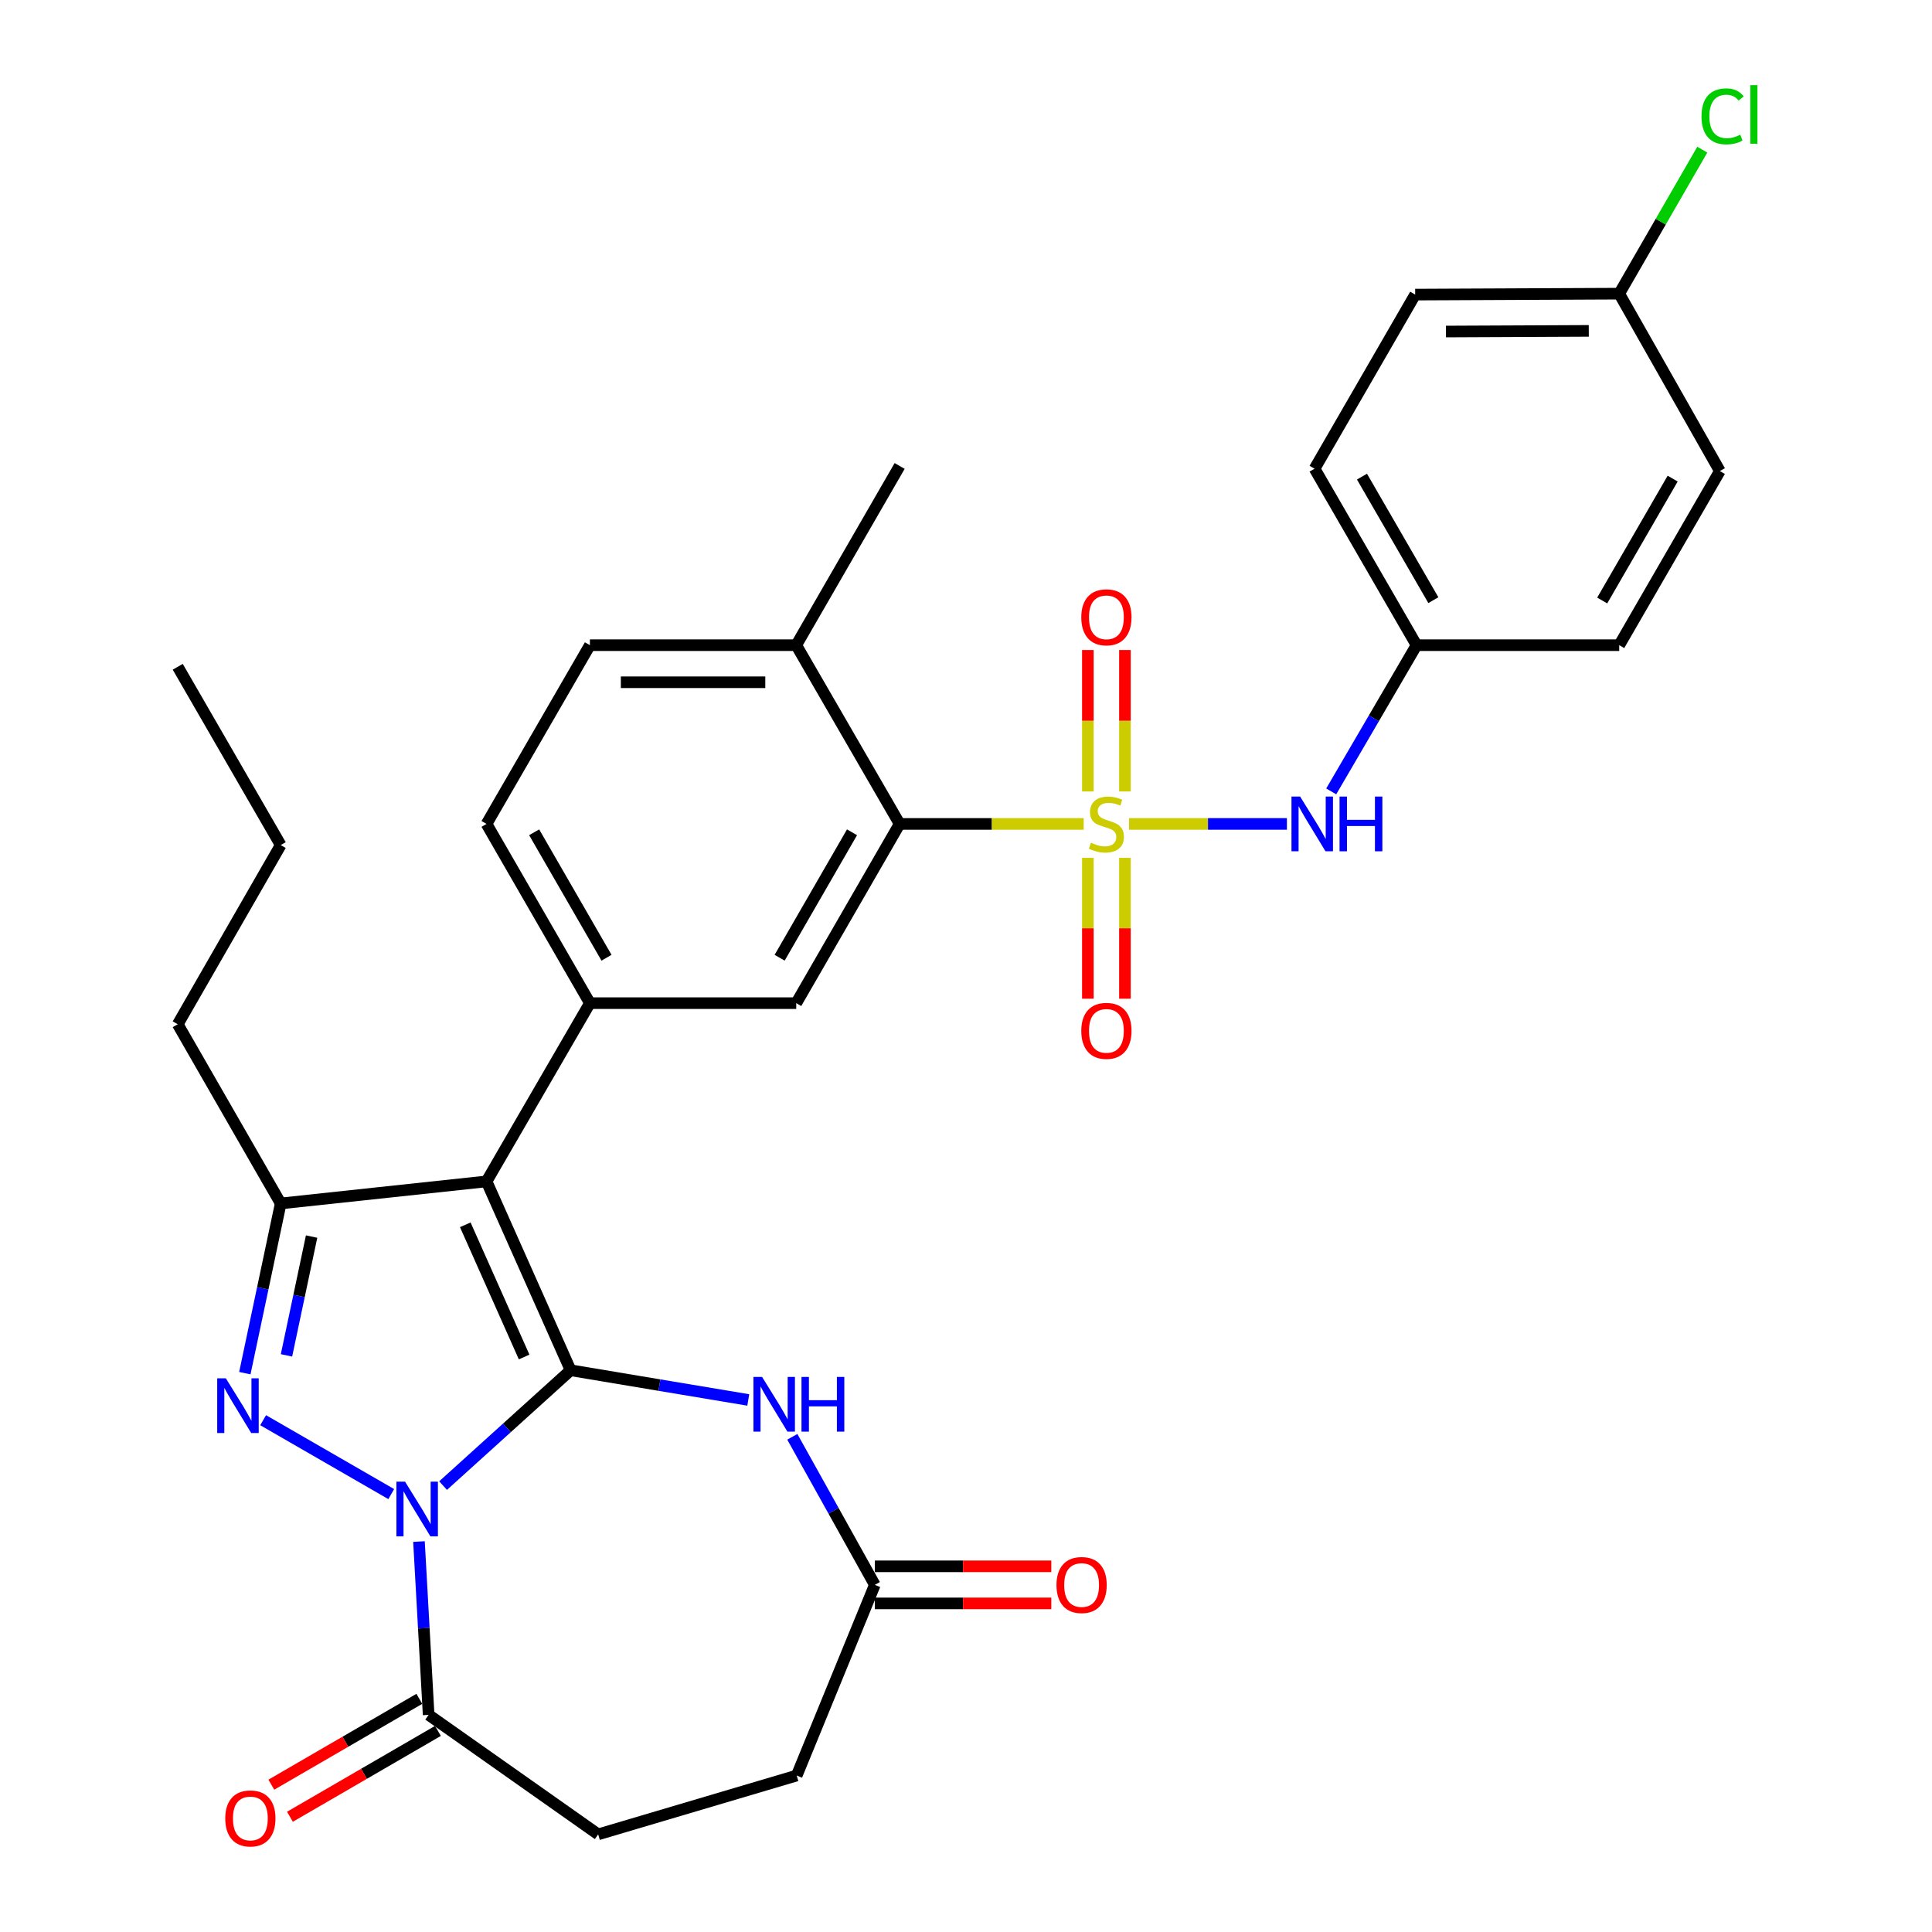 <?xml version='1.0' encoding='iso-8859-1'?>
<svg version='1.1' baseProfile='full'
              xmlns='http://www.w3.org/2000/svg'
                      xmlns:rdkit='http://www.rdkit.org/xml'
                      xmlns:xlink='http://www.w3.org/1999/xlink'
                  xml:space='preserve'
width='1000px' height='1000px' viewBox='0 0 1000 1000'>
<!-- END OF HEADER -->
<rect style='opacity:1.0;fill:#FFFFFF;stroke:none' width='1000' height='1000' x='0' y='0'> </rect>
<path class='bond-0' d='M 295.35,709.242 L 262.345,739.092' style='fill:none;fill-rule:evenodd;stroke:#000000;stroke-width:6px;stroke-linecap:butt;stroke-linejoin:miter;stroke-opacity:1' />
<path class='bond-0' d='M 262.345,739.092 L 229.341,768.943' style='fill:none;fill-rule:evenodd;stroke:#0000FF;stroke-width:6px;stroke-linecap:butt;stroke-linejoin:miter;stroke-opacity:1' />
<path class='bond-2' d='M 295.35,709.242 L 251.831,611.489' style='fill:none;fill-rule:evenodd;stroke:#000000;stroke-width:6px;stroke-linecap:butt;stroke-linejoin:miter;stroke-opacity:1' />
<path class='bond-2' d='M 271.291,702.384 L 240.827,633.957' style='fill:none;fill-rule:evenodd;stroke:#000000;stroke-width:6px;stroke-linecap:butt;stroke-linejoin:miter;stroke-opacity:1' />
<path class='bond-5' d='M 295.35,709.242 L 341.327,716.928' style='fill:none;fill-rule:evenodd;stroke:#000000;stroke-width:6px;stroke-linecap:butt;stroke-linejoin:miter;stroke-opacity:1' />
<path class='bond-5' d='M 341.327,716.928 L 387.304,724.613' style='fill:none;fill-rule:evenodd;stroke:#0000FF;stroke-width:6px;stroke-linecap:butt;stroke-linejoin:miter;stroke-opacity:1' />
<path class='bond-3' d='M 202.507,773.339 L 136.2,735.095' style='fill:none;fill-rule:evenodd;stroke:#0000FF;stroke-width:6px;stroke-linecap:butt;stroke-linejoin:miter;stroke-opacity:1' />
<path class='bond-8' d='M 216.861,797.905 L 219.362,842.761' style='fill:none;fill-rule:evenodd;stroke:#0000FF;stroke-width:6px;stroke-linecap:butt;stroke-linejoin:miter;stroke-opacity:1' />
<path class='bond-8' d='M 219.362,842.761 L 221.862,887.616' style='fill:none;fill-rule:evenodd;stroke:#000000;stroke-width:6px;stroke-linecap:butt;stroke-linejoin:miter;stroke-opacity:1' />
<path class='bond-1' d='M 560.915,426.463 L 513.284,426.463' style='fill:none;fill-rule:evenodd;stroke:#CCCC00;stroke-width:6px;stroke-linecap:butt;stroke-linejoin:miter;stroke-opacity:1' />
<path class='bond-1' d='M 513.284,426.463 L 465.653,426.463' style='fill:none;fill-rule:evenodd;stroke:#000000;stroke-width:6px;stroke-linecap:butt;stroke-linejoin:miter;stroke-opacity:1' />
<path class='bond-10' d='M 584.414,426.463 L 625.256,426.463' style='fill:none;fill-rule:evenodd;stroke:#CCCC00;stroke-width:6px;stroke-linecap:butt;stroke-linejoin:miter;stroke-opacity:1' />
<path class='bond-10' d='M 625.256,426.463 L 666.099,426.463' style='fill:none;fill-rule:evenodd;stroke:#0000FF;stroke-width:6px;stroke-linecap:butt;stroke-linejoin:miter;stroke-opacity:1' />
<path class='bond-12' d='M 563.076,444.019 L 563.076,480.476' style='fill:none;fill-rule:evenodd;stroke:#CCCC00;stroke-width:6px;stroke-linecap:butt;stroke-linejoin:miter;stroke-opacity:1' />
<path class='bond-12' d='M 563.076,480.476 L 563.076,516.934' style='fill:none;fill-rule:evenodd;stroke:#FF0000;stroke-width:6px;stroke-linecap:butt;stroke-linejoin:miter;stroke-opacity:1' />
<path class='bond-12' d='M 582.266,444.019 L 582.266,480.476' style='fill:none;fill-rule:evenodd;stroke:#CCCC00;stroke-width:6px;stroke-linecap:butt;stroke-linejoin:miter;stroke-opacity:1' />
<path class='bond-12' d='M 582.266,480.476 L 582.266,516.934' style='fill:none;fill-rule:evenodd;stroke:#FF0000;stroke-width:6px;stroke-linecap:butt;stroke-linejoin:miter;stroke-opacity:1' />
<path class='bond-13' d='M 582.266,409.667 L 582.266,373.059' style='fill:none;fill-rule:evenodd;stroke:#CCCC00;stroke-width:6px;stroke-linecap:butt;stroke-linejoin:miter;stroke-opacity:1' />
<path class='bond-13' d='M 582.266,373.059 L 582.266,336.45' style='fill:none;fill-rule:evenodd;stroke:#FF0000;stroke-width:6px;stroke-linecap:butt;stroke-linejoin:miter;stroke-opacity:1' />
<path class='bond-13' d='M 563.076,409.667 L 563.076,373.059' style='fill:none;fill-rule:evenodd;stroke:#CCCC00;stroke-width:6px;stroke-linecap:butt;stroke-linejoin:miter;stroke-opacity:1' />
<path class='bond-13' d='M 563.076,373.059 L 563.076,336.45' style='fill:none;fill-rule:evenodd;stroke:#FF0000;stroke-width:6px;stroke-linecap:butt;stroke-linejoin:miter;stroke-opacity:1' />
<path class='bond-4' d='M 251.831,611.489 L 145.293,622.907' style='fill:none;fill-rule:evenodd;stroke:#000000;stroke-width:6px;stroke-linecap:butt;stroke-linejoin:miter;stroke-opacity:1' />
<path class='bond-6' d='M 251.831,611.489 L 305.329,519.226' style='fill:none;fill-rule:evenodd;stroke:#000000;stroke-width:6px;stroke-linecap:butt;stroke-linejoin:miter;stroke-opacity:1' />
<path class='bond-32' d='M 126.728,710.745 L 136.01,666.826' style='fill:none;fill-rule:evenodd;stroke:#0000FF;stroke-width:6px;stroke-linecap:butt;stroke-linejoin:miter;stroke-opacity:1' />
<path class='bond-32' d='M 136.01,666.826 L 145.293,622.907' style='fill:none;fill-rule:evenodd;stroke:#000000;stroke-width:6px;stroke-linecap:butt;stroke-linejoin:miter;stroke-opacity:1' />
<path class='bond-32' d='M 148.288,701.537 L 154.786,670.794' style='fill:none;fill-rule:evenodd;stroke:#0000FF;stroke-width:6px;stroke-linecap:butt;stroke-linejoin:miter;stroke-opacity:1' />
<path class='bond-32' d='M 154.786,670.794 L 161.283,640.051' style='fill:none;fill-rule:evenodd;stroke:#000000;stroke-width:6px;stroke-linecap:butt;stroke-linejoin:miter;stroke-opacity:1' />
<path class='bond-23' d='M 145.293,622.907 L 91.997,530.154' style='fill:none;fill-rule:evenodd;stroke:#000000;stroke-width:6px;stroke-linecap:butt;stroke-linejoin:miter;stroke-opacity:1' />
<path class='bond-11' d='M 410.098,743.69 L 431.452,782.006' style='fill:none;fill-rule:evenodd;stroke:#0000FF;stroke-width:6px;stroke-linecap:butt;stroke-linejoin:miter;stroke-opacity:1' />
<path class='bond-11' d='M 431.452,782.006 L 452.806,820.322' style='fill:none;fill-rule:evenodd;stroke:#000000;stroke-width:6px;stroke-linecap:butt;stroke-linejoin:miter;stroke-opacity:1' />
<path class='bond-9' d='M 305.329,519.226 L 412.133,519.226' style='fill:none;fill-rule:evenodd;stroke:#000000;stroke-width:6px;stroke-linecap:butt;stroke-linejoin:miter;stroke-opacity:1' />
<path class='bond-15' d='M 305.329,519.226 L 251.831,426.463' style='fill:none;fill-rule:evenodd;stroke:#000000;stroke-width:6px;stroke-linecap:butt;stroke-linejoin:miter;stroke-opacity:1' />
<path class='bond-15' d='M 313.928,495.725 L 276.479,430.79' style='fill:none;fill-rule:evenodd;stroke:#000000;stroke-width:6px;stroke-linecap:butt;stroke-linejoin:miter;stroke-opacity:1' />
<path class='bond-7' d='M 465.653,426.463 L 412.133,519.226' style='fill:none;fill-rule:evenodd;stroke:#000000;stroke-width:6px;stroke-linecap:butt;stroke-linejoin:miter;stroke-opacity:1' />
<path class='bond-7' d='M 441.003,430.787 L 403.539,495.722' style='fill:none;fill-rule:evenodd;stroke:#000000;stroke-width:6px;stroke-linecap:butt;stroke-linejoin:miter;stroke-opacity:1' />
<path class='bond-34' d='M 465.653,426.463 L 412.133,333.944' style='fill:none;fill-rule:evenodd;stroke:#000000;stroke-width:6px;stroke-linecap:butt;stroke-linejoin:miter;stroke-opacity:1' />
<path class='bond-16' d='M 217.048,879.316 L 178.744,901.532' style='fill:none;fill-rule:evenodd;stroke:#000000;stroke-width:6px;stroke-linecap:butt;stroke-linejoin:miter;stroke-opacity:1' />
<path class='bond-16' d='M 178.744,901.532 L 140.441,923.748' style='fill:none;fill-rule:evenodd;stroke:#FF0000;stroke-width:6px;stroke-linecap:butt;stroke-linejoin:miter;stroke-opacity:1' />
<path class='bond-16' d='M 226.676,895.916 L 188.373,918.132' style='fill:none;fill-rule:evenodd;stroke:#000000;stroke-width:6px;stroke-linecap:butt;stroke-linejoin:miter;stroke-opacity:1' />
<path class='bond-16' d='M 188.373,918.132 L 150.069,940.349' style='fill:none;fill-rule:evenodd;stroke:#FF0000;stroke-width:6px;stroke-linecap:butt;stroke-linejoin:miter;stroke-opacity:1' />
<path class='bond-17' d='M 221.862,887.616 L 309.615,949.462' style='fill:none;fill-rule:evenodd;stroke:#000000;stroke-width:6px;stroke-linecap:butt;stroke-linejoin:miter;stroke-opacity:1' />
<path class='bond-20' d='M 689.036,409.625 L 711.122,371.785' style='fill:none;fill-rule:evenodd;stroke:#0000FF;stroke-width:6px;stroke-linecap:butt;stroke-linejoin:miter;stroke-opacity:1' />
<path class='bond-20' d='M 711.122,371.785 L 733.208,333.944' style='fill:none;fill-rule:evenodd;stroke:#000000;stroke-width:6px;stroke-linecap:butt;stroke-linejoin:miter;stroke-opacity:1' />
<path class='bond-18' d='M 452.806,829.917 L 498.482,829.917' style='fill:none;fill-rule:evenodd;stroke:#000000;stroke-width:6px;stroke-linecap:butt;stroke-linejoin:miter;stroke-opacity:1' />
<path class='bond-18' d='M 498.482,829.917 L 544.159,829.917' style='fill:none;fill-rule:evenodd;stroke:#FF0000;stroke-width:6px;stroke-linecap:butt;stroke-linejoin:miter;stroke-opacity:1' />
<path class='bond-18' d='M 452.806,810.727 L 498.482,810.727' style='fill:none;fill-rule:evenodd;stroke:#000000;stroke-width:6px;stroke-linecap:butt;stroke-linejoin:miter;stroke-opacity:1' />
<path class='bond-18' d='M 498.482,810.727 L 544.159,810.727' style='fill:none;fill-rule:evenodd;stroke:#FF0000;stroke-width:6px;stroke-linecap:butt;stroke-linejoin:miter;stroke-opacity:1' />
<path class='bond-21' d='M 452.806,820.322 L 412.368,919.013' style='fill:none;fill-rule:evenodd;stroke:#000000;stroke-width:6px;stroke-linecap:butt;stroke-linejoin:miter;stroke-opacity:1' />
<path class='bond-14' d='M 412.133,333.944 L 305.329,333.944' style='fill:none;fill-rule:evenodd;stroke:#000000;stroke-width:6px;stroke-linecap:butt;stroke-linejoin:miter;stroke-opacity:1' />
<path class='bond-14' d='M 396.113,353.135 L 321.349,353.135' style='fill:none;fill-rule:evenodd;stroke:#000000;stroke-width:6px;stroke-linecap:butt;stroke-linejoin:miter;stroke-opacity:1' />
<path class='bond-29' d='M 412.133,333.944 L 465.653,241.181' style='fill:none;fill-rule:evenodd;stroke:#000000;stroke-width:6px;stroke-linecap:butt;stroke-linejoin:miter;stroke-opacity:1' />
<path class='bond-19' d='M 251.831,426.463 L 305.329,333.944' style='fill:none;fill-rule:evenodd;stroke:#000000;stroke-width:6px;stroke-linecap:butt;stroke-linejoin:miter;stroke-opacity:1' />
<path class='bond-33' d='M 309.615,949.462 L 412.368,919.013' style='fill:none;fill-rule:evenodd;stroke:#000000;stroke-width:6px;stroke-linecap:butt;stroke-linejoin:miter;stroke-opacity:1' />
<path class='bond-25' d='M 733.208,333.944 L 838.104,333.944' style='fill:none;fill-rule:evenodd;stroke:#000000;stroke-width:6px;stroke-linecap:butt;stroke-linejoin:miter;stroke-opacity:1' />
<path class='bond-26' d='M 733.208,333.944 L 680.424,242.599' style='fill:none;fill-rule:evenodd;stroke:#000000;stroke-width:6px;stroke-linecap:butt;stroke-linejoin:miter;stroke-opacity:1' />
<path class='bond-26' d='M 741.906,310.641 L 704.957,246.699' style='fill:none;fill-rule:evenodd;stroke:#000000;stroke-width:6px;stroke-linecap:butt;stroke-linejoin:miter;stroke-opacity:1' />
<path class='bond-22' d='M 838.104,151.999 L 732.494,152.479' style='fill:none;fill-rule:evenodd;stroke:#000000;stroke-width:6px;stroke-linecap:butt;stroke-linejoin:miter;stroke-opacity:1' />
<path class='bond-22' d='M 822.35,171.261 L 748.422,171.597' style='fill:none;fill-rule:evenodd;stroke:#000000;stroke-width:6px;stroke-linecap:butt;stroke-linejoin:miter;stroke-opacity:1' />
<path class='bond-24' d='M 838.104,151.999 L 859.604,114.731' style='fill:none;fill-rule:evenodd;stroke:#000000;stroke-width:6px;stroke-linecap:butt;stroke-linejoin:miter;stroke-opacity:1' />
<path class='bond-24' d='M 859.604,114.731 L 881.104,77.463' style='fill:none;fill-rule:evenodd;stroke:#00CC00;stroke-width:6px;stroke-linecap:butt;stroke-linejoin:miter;stroke-opacity:1' />
<path class='bond-35' d='M 838.104,151.999 L 890.195,243.814' style='fill:none;fill-rule:evenodd;stroke:#000000;stroke-width:6px;stroke-linecap:butt;stroke-linejoin:miter;stroke-opacity:1' />
<path class='bond-30' d='M 91.997,530.154 L 145.293,437.412' style='fill:none;fill-rule:evenodd;stroke:#000000;stroke-width:6px;stroke-linecap:butt;stroke-linejoin:miter;stroke-opacity:1' />
<path class='bond-28' d='M 838.104,333.944 L 890.195,243.814' style='fill:none;fill-rule:evenodd;stroke:#000000;stroke-width:6px;stroke-linecap:butt;stroke-linejoin:miter;stroke-opacity:1' />
<path class='bond-28' d='M 829.303,310.822 L 865.767,247.731' style='fill:none;fill-rule:evenodd;stroke:#000000;stroke-width:6px;stroke-linecap:butt;stroke-linejoin:miter;stroke-opacity:1' />
<path class='bond-27' d='M 680.424,242.599 L 732.494,152.479' style='fill:none;fill-rule:evenodd;stroke:#000000;stroke-width:6px;stroke-linecap:butt;stroke-linejoin:miter;stroke-opacity:1' />
<path class='bond-31' d='M 145.293,437.412 L 91.997,345.128' style='fill:none;fill-rule:evenodd;stroke:#000000;stroke-width:6px;stroke-linecap:butt;stroke-linejoin:miter;stroke-opacity:1' />
<path  class='atom-1' d='M 209.663 766.918
L 218.943 781.918
Q 219.863 783.398, 221.343 786.078
Q 222.823 788.758, 222.903 788.918
L 222.903 766.918
L 226.663 766.918
L 226.663 795.238
L 222.783 795.238
L 212.823 778.838
Q 211.663 776.918, 210.423 774.718
Q 209.223 772.518, 208.863 771.838
L 208.863 795.238
L 205.183 795.238
L 205.183 766.918
L 209.663 766.918
' fill='#0000FF'/>
<path  class='atom-2' d='M 564.671 436.183
Q 564.991 436.303, 566.311 436.863
Q 567.631 437.423, 569.071 437.783
Q 570.551 438.103, 571.991 438.103
Q 574.671 438.103, 576.231 436.823
Q 577.791 435.503, 577.791 433.223
Q 577.791 431.663, 576.991 430.703
Q 576.231 429.743, 575.031 429.223
Q 573.831 428.703, 571.831 428.103
Q 569.311 427.343, 567.791 426.623
Q 566.311 425.903, 565.231 424.383
Q 564.191 422.863, 564.191 420.303
Q 564.191 416.743, 566.591 414.543
Q 569.031 412.343, 573.831 412.343
Q 577.111 412.343, 580.831 413.903
L 579.911 416.983
Q 576.511 415.583, 573.951 415.583
Q 571.191 415.583, 569.671 416.743
Q 568.151 417.863, 568.191 419.823
Q 568.191 421.343, 568.951 422.263
Q 569.751 423.183, 570.871 423.703
Q 572.031 424.223, 573.951 424.823
Q 576.511 425.623, 578.031 426.423
Q 579.551 427.223, 580.631 428.863
Q 581.751 430.463, 581.751 433.223
Q 581.751 437.143, 579.111 439.263
Q 576.511 441.343, 572.151 441.343
Q 569.631 441.343, 567.711 440.783
Q 565.831 440.263, 563.591 439.343
L 564.671 436.183
' fill='#CCCC00'/>
<path  class='atom-4' d='M 116.91 713.42
L 126.19 728.42
Q 127.11 729.9, 128.59 732.58
Q 130.07 735.26, 130.15 735.42
L 130.15 713.42
L 133.91 713.42
L 133.91 741.74
L 130.03 741.74
L 120.07 725.34
Q 118.91 723.42, 117.67 721.22
Q 116.47 719.02, 116.11 718.34
L 116.11 741.74
L 112.43 741.74
L 112.43 713.42
L 116.91 713.42
' fill='#0000FF'/>
<path  class='atom-6' d='M 394.455 712.695
L 403.735 727.695
Q 404.655 729.175, 406.135 731.855
Q 407.615 734.535, 407.695 734.695
L 407.695 712.695
L 411.455 712.695
L 411.455 741.015
L 407.575 741.015
L 397.615 724.615
Q 396.455 722.695, 395.215 720.495
Q 394.015 718.295, 393.655 717.615
L 393.655 741.015
L 389.975 741.015
L 389.975 712.695
L 394.455 712.695
' fill='#0000FF'/>
<path  class='atom-6' d='M 414.855 712.695
L 418.695 712.695
L 418.695 724.735
L 433.175 724.735
L 433.175 712.695
L 437.015 712.695
L 437.015 741.015
L 433.175 741.015
L 433.175 727.935
L 418.695 727.935
L 418.695 741.015
L 414.855 741.015
L 414.855 712.695
' fill='#0000FF'/>
<path  class='atom-11' d='M 672.949 412.303
L 682.229 427.303
Q 683.149 428.783, 684.629 431.463
Q 686.109 434.143, 686.189 434.303
L 686.189 412.303
L 689.949 412.303
L 689.949 440.623
L 686.069 440.623
L 676.109 424.223
Q 674.949 422.303, 673.709 420.103
Q 672.509 417.903, 672.149 417.223
L 672.149 440.623
L 668.469 440.623
L 668.469 412.303
L 672.949 412.303
' fill='#0000FF'/>
<path  class='atom-11' d='M 693.349 412.303
L 697.189 412.303
L 697.189 424.343
L 711.669 424.343
L 711.669 412.303
L 715.509 412.303
L 715.509 440.623
L 711.669 440.623
L 711.669 427.543
L 697.189 427.543
L 697.189 440.623
L 693.349 440.623
L 693.349 412.303
' fill='#0000FF'/>
<path  class='atom-13' d='M 559.671 533.571
Q 559.671 526.771, 563.031 522.971
Q 566.391 519.171, 572.671 519.171
Q 578.951 519.171, 582.311 522.971
Q 585.671 526.771, 585.671 533.571
Q 585.671 540.451, 582.271 544.371
Q 578.871 548.251, 572.671 548.251
Q 566.431 548.251, 563.031 544.371
Q 559.671 540.491, 559.671 533.571
M 572.671 545.051
Q 576.991 545.051, 579.311 542.171
Q 581.671 539.251, 581.671 533.571
Q 581.671 528.011, 579.311 525.211
Q 576.991 522.371, 572.671 522.371
Q 568.351 522.371, 565.991 525.171
Q 563.671 527.971, 563.671 533.571
Q 563.671 539.291, 565.991 542.171
Q 568.351 545.051, 572.671 545.051
' fill='#FF0000'/>
<path  class='atom-14' d='M 559.671 319.514
Q 559.671 312.714, 563.031 308.914
Q 566.391 305.114, 572.671 305.114
Q 578.951 305.114, 582.311 308.914
Q 585.671 312.714, 585.671 319.514
Q 585.671 326.394, 582.271 330.314
Q 578.871 334.194, 572.671 334.194
Q 566.431 334.194, 563.031 330.314
Q 559.671 326.434, 559.671 319.514
M 572.671 330.994
Q 576.991 330.994, 579.311 328.114
Q 581.671 325.194, 581.671 319.514
Q 581.671 313.954, 579.311 311.154
Q 576.991 308.314, 572.671 308.314
Q 568.351 308.314, 565.991 311.114
Q 563.671 313.914, 563.671 319.514
Q 563.671 325.234, 565.991 328.114
Q 568.351 330.994, 572.671 330.994
' fill='#FF0000'/>
<path  class='atom-17' d='M 116.588 941.215
Q 116.588 934.415, 119.948 930.615
Q 123.308 926.815, 129.588 926.815
Q 135.868 926.815, 139.228 930.615
Q 142.588 934.415, 142.588 941.215
Q 142.588 948.095, 139.188 952.015
Q 135.788 955.895, 129.588 955.895
Q 123.348 955.895, 119.948 952.015
Q 116.588 948.135, 116.588 941.215
M 129.588 952.695
Q 133.908 952.695, 136.228 949.815
Q 138.588 946.895, 138.588 941.215
Q 138.588 935.655, 136.228 932.855
Q 133.908 930.015, 129.588 930.015
Q 125.268 930.015, 122.908 932.815
Q 120.588 935.615, 120.588 941.215
Q 120.588 946.935, 122.908 949.815
Q 125.268 952.695, 129.588 952.695
' fill='#FF0000'/>
<path  class='atom-19' d='M 546.834 820.402
Q 546.834 813.602, 550.194 809.802
Q 553.554 806.002, 559.834 806.002
Q 566.114 806.002, 569.474 809.802
Q 572.834 813.602, 572.834 820.402
Q 572.834 827.282, 569.434 831.202
Q 566.034 835.082, 559.834 835.082
Q 553.594 835.082, 550.194 831.202
Q 546.834 827.322, 546.834 820.402
M 559.834 831.882
Q 564.154 831.882, 566.474 829.002
Q 568.834 826.082, 568.834 820.402
Q 568.834 814.842, 566.474 812.042
Q 564.154 809.202, 559.834 809.202
Q 555.514 809.202, 553.154 812.002
Q 550.834 814.802, 550.834 820.402
Q 550.834 826.122, 553.154 829.002
Q 555.514 831.882, 559.834 831.882
' fill='#FF0000'/>
<path  class='atom-25' d='M 880.693 60.226
Q 880.693 53.186, 883.973 49.506
Q 887.293 45.786, 893.573 45.786
Q 899.413 45.786, 902.533 49.906
L 899.893 52.066
Q 897.613 49.066, 893.573 49.066
Q 889.293 49.066, 887.013 51.946
Q 884.773 54.786, 884.773 60.226
Q 884.773 65.826, 887.093 68.706
Q 889.453 71.586, 894.013 71.586
Q 897.133 71.586, 900.773 69.706
L 901.893 72.706
Q 900.413 73.666, 898.173 74.226
Q 895.933 74.786, 893.453 74.786
Q 887.293 74.786, 883.973 71.026
Q 880.693 67.266, 880.693 60.226
' fill='#00CC00'/>
<path  class='atom-25' d='M 905.973 44.066
L 909.653 44.066
L 909.653 74.426
L 905.973 74.426
L 905.973 44.066
' fill='#00CC00'/>
</svg>
